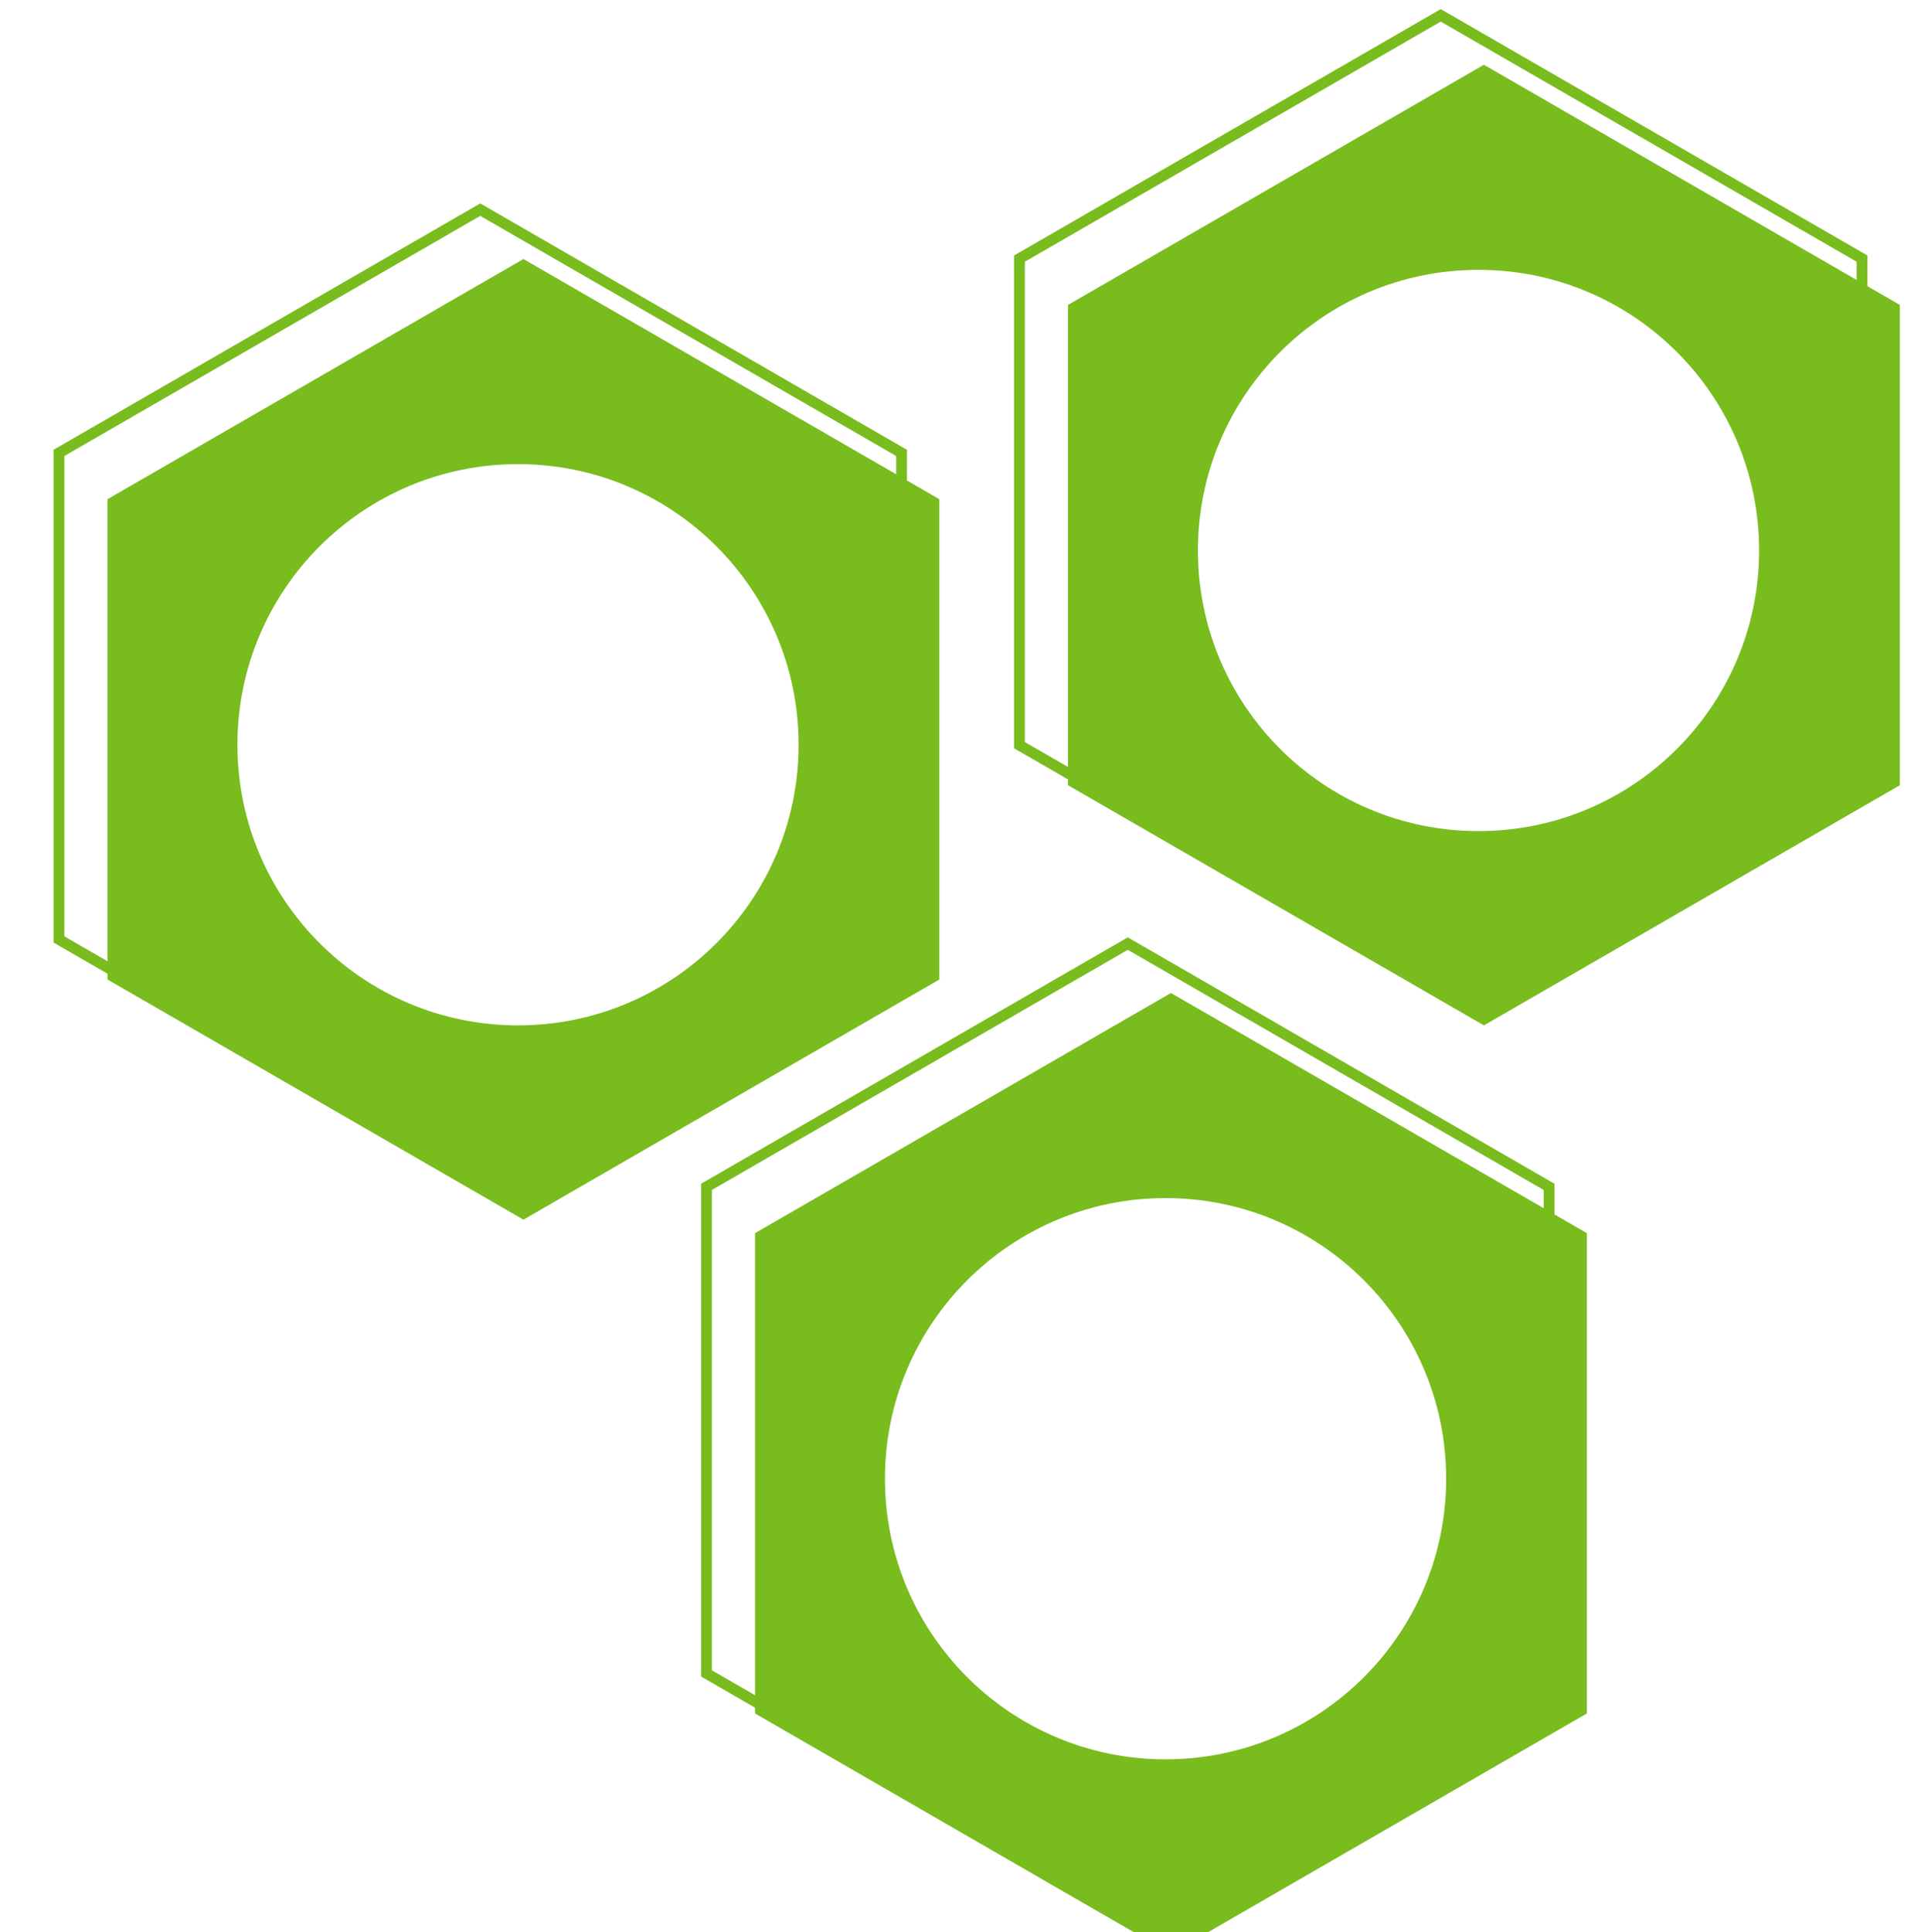 <svg width="178" height="179" viewBox="0 0 178 179" fill="none" xmlns="http://www.w3.org/2000/svg">
<g filter="url(#filter0_i_232_123)">
<path d="M44.5 20L83.038 42.25V86.75L44.5 109L5.962 86.75V42.25L44.5 20Z" fill="#78BC1E"/>
</g>
<path d="M44.75 19.567L44.5 19.423L44.25 19.567L5.712 41.817L5.462 41.961V42.25V86.75V87.039L5.712 87.183L44.25 109.433L44.5 109.577L44.75 109.433L83.288 87.183L83.538 87.039V86.75V42.25V41.961L83.288 41.817L44.75 19.567Z" stroke="#78BC1E"/>
<g filter="url(#filter1_d_232_123)">
<circle cx="44" cy="65" r="26" fill="white"/>
</g>
<g filter="url(#filter2_i_232_123)">
<path d="M104.5 88L143.038 110.25V154.75L104.5 177L65.962 154.75V110.25L104.5 88Z" fill="#78BC1E"/>
</g>
<path d="M104.75 87.567L104.5 87.423L104.25 87.567L65.712 109.817L65.462 109.961V110.25V154.75V155.039L65.712 155.183L104.25 177.433L104.5 177.577L104.75 177.433L143.288 155.183L143.538 155.039V154.75V110.25V109.961L143.288 109.817L104.75 87.567Z" stroke="#78BC1E"/>
<g filter="url(#filter3_d_232_123)">
<circle cx="104" cy="133" r="26" fill="white"/>
</g>
<g filter="url(#filter4_i_232_123)">
<path d="M133.5 2L172.038 24.25V68.75L133.5 91L94.962 68.75V24.25L133.5 2Z" fill="#78BC1E"/>
</g>
<path d="M133.75 1.567L133.5 1.423L133.25 1.567L94.712 23.817L94.462 23.961V24.25V68.75V69.039L94.712 69.183L133.25 91.433L133.5 91.577L133.75 91.433L172.288 69.183L172.538 69.039V68.75V24.25V23.961L172.288 23.817L133.75 1.567Z" stroke="#78BC1E"/>
<g filter="url(#filter5_d_232_123)">
<circle cx="133" cy="47" r="26" fill="white"/>
</g>
<defs>
<filter id="filter0_i_232_123" x="4.962" y="18.845" width="83.076" height="95.31" filterUnits="userSpaceOnUse" color-interpolation-filters="sRGB">
<feFlood flood-opacity="0" result="BackgroundImageFix"/>
<feBlend mode="normal" in="SourceGraphic" in2="BackgroundImageFix" result="shape"/>
<feColorMatrix in="SourceAlpha" type="matrix" values="0 0 0 0 0 0 0 0 0 0 0 0 0 0 0 0 0 0 127 0" result="hardAlpha"/>
<feOffset dx="4" dy="4"/>
<feGaussianBlur stdDeviation="2"/>
<feComposite in2="hardAlpha" operator="arithmetic" k2="-1" k3="1"/>
<feColorMatrix type="matrix" values="0 0 0 0 0 0 0 0 0 0 0 0 0 0 0 0 0 0 0.25 0"/>
<feBlend mode="normal" in2="shape" result="effect1_innerShadow_232_123"/>
</filter>
<filter id="filter1_d_232_123" x="15" y="36" width="66" height="66" filterUnits="userSpaceOnUse" color-interpolation-filters="sRGB">
<feFlood flood-opacity="0" result="BackgroundImageFix"/>
<feColorMatrix in="SourceAlpha" type="matrix" values="0 0 0 0 0 0 0 0 0 0 0 0 0 0 0 0 0 0 127 0" result="hardAlpha"/>
<feMorphology radius="3" operator="dilate" in="SourceAlpha" result="effect1_dropShadow_232_123"/>
<feOffset dx="4" dy="4"/>
<feGaussianBlur stdDeviation="2"/>
<feComposite in2="hardAlpha" operator="out"/>
<feColorMatrix type="matrix" values="0 0 0 0 0 0 0 0 0 0 0 0 0 0 0 0 0 0 0.25 0"/>
<feBlend mode="normal" in2="BackgroundImageFix" result="effect1_dropShadow_232_123"/>
<feBlend mode="normal" in="SourceGraphic" in2="effect1_dropShadow_232_123" result="shape"/>
</filter>
<filter id="filter2_i_232_123" x="64.962" y="86.845" width="83.076" height="95.31" filterUnits="userSpaceOnUse" color-interpolation-filters="sRGB">
<feFlood flood-opacity="0" result="BackgroundImageFix"/>
<feBlend mode="normal" in="SourceGraphic" in2="BackgroundImageFix" result="shape"/>
<feColorMatrix in="SourceAlpha" type="matrix" values="0 0 0 0 0 0 0 0 0 0 0 0 0 0 0 0 0 0 127 0" result="hardAlpha"/>
<feOffset dx="4" dy="4"/>
<feGaussianBlur stdDeviation="2"/>
<feComposite in2="hardAlpha" operator="arithmetic" k2="-1" k3="1"/>
<feColorMatrix type="matrix" values="0 0 0 0 0 0 0 0 0 0 0 0 0 0 0 0 0 0 0.25 0"/>
<feBlend mode="normal" in2="shape" result="effect1_innerShadow_232_123"/>
</filter>
<filter id="filter3_d_232_123" x="75" y="104" width="66" height="66" filterUnits="userSpaceOnUse" color-interpolation-filters="sRGB">
<feFlood flood-opacity="0" result="BackgroundImageFix"/>
<feColorMatrix in="SourceAlpha" type="matrix" values="0 0 0 0 0 0 0 0 0 0 0 0 0 0 0 0 0 0 127 0" result="hardAlpha"/>
<feMorphology radius="3" operator="dilate" in="SourceAlpha" result="effect1_dropShadow_232_123"/>
<feOffset dx="4" dy="4"/>
<feGaussianBlur stdDeviation="2"/>
<feComposite in2="hardAlpha" operator="out"/>
<feColorMatrix type="matrix" values="0 0 0 0 0 0 0 0 0 0 0 0 0 0 0 0 0 0 0.25 0"/>
<feBlend mode="normal" in2="BackgroundImageFix" result="effect1_dropShadow_232_123"/>
<feBlend mode="normal" in="SourceGraphic" in2="effect1_dropShadow_232_123" result="shape"/>
</filter>
<filter id="filter4_i_232_123" x="93.962" y="0.845" width="83.076" height="95.31" filterUnits="userSpaceOnUse" color-interpolation-filters="sRGB">
<feFlood flood-opacity="0" result="BackgroundImageFix"/>
<feBlend mode="normal" in="SourceGraphic" in2="BackgroundImageFix" result="shape"/>
<feColorMatrix in="SourceAlpha" type="matrix" values="0 0 0 0 0 0 0 0 0 0 0 0 0 0 0 0 0 0 127 0" result="hardAlpha"/>
<feOffset dx="4" dy="4"/>
<feGaussianBlur stdDeviation="2"/>
<feComposite in2="hardAlpha" operator="arithmetic" k2="-1" k3="1"/>
<feColorMatrix type="matrix" values="0 0 0 0 0 0 0 0 0 0 0 0 0 0 0 0 0 0 0.25 0"/>
<feBlend mode="normal" in2="shape" result="effect1_innerShadow_232_123"/>
</filter>
<filter id="filter5_d_232_123" x="104" y="18" width="66" height="66" filterUnits="userSpaceOnUse" color-interpolation-filters="sRGB">
<feFlood flood-opacity="0" result="BackgroundImageFix"/>
<feColorMatrix in="SourceAlpha" type="matrix" values="0 0 0 0 0 0 0 0 0 0 0 0 0 0 0 0 0 0 127 0" result="hardAlpha"/>
<feMorphology radius="3" operator="dilate" in="SourceAlpha" result="effect1_dropShadow_232_123"/>
<feOffset dx="4" dy="4"/>
<feGaussianBlur stdDeviation="2"/>
<feComposite in2="hardAlpha" operator="out"/>
<feColorMatrix type="matrix" values="0 0 0 0 0 0 0 0 0 0 0 0 0 0 0 0 0 0 0.25 0"/>
<feBlend mode="normal" in2="BackgroundImageFix" result="effect1_dropShadow_232_123"/>
<feBlend mode="normal" in="SourceGraphic" in2="effect1_dropShadow_232_123" result="shape"/>
</filter>
</defs>
</svg>
